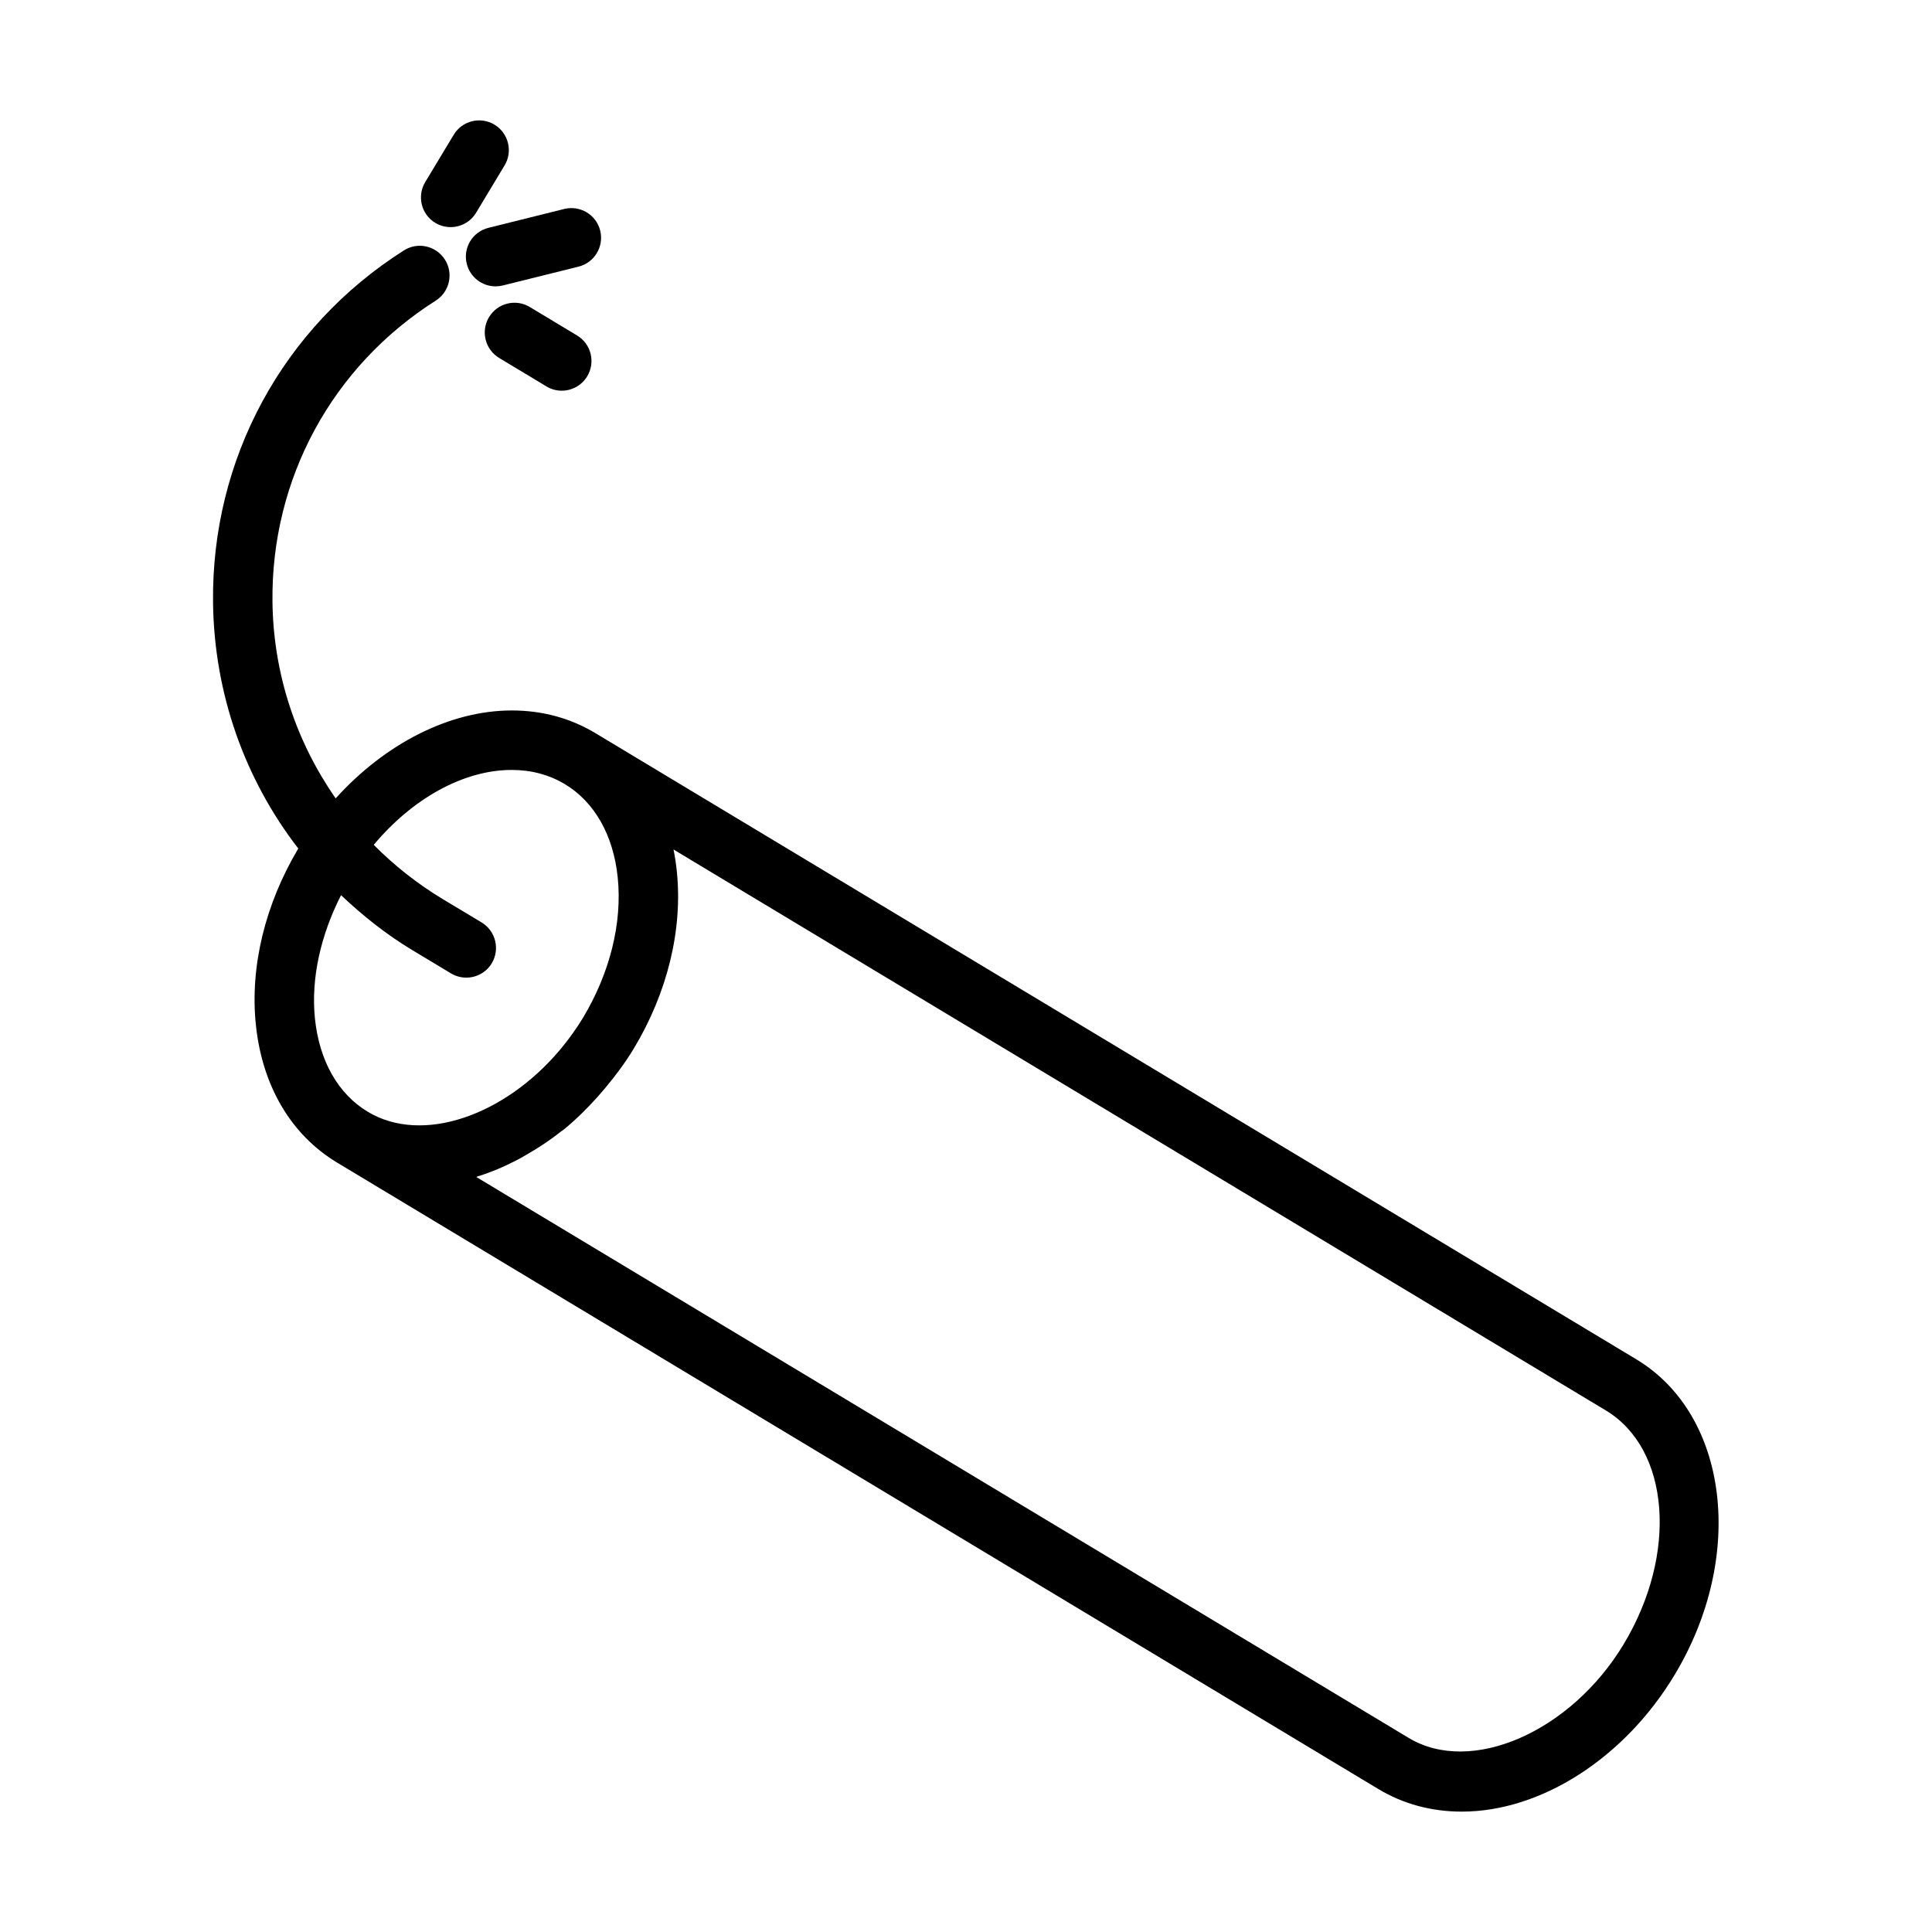 <?xml version="1.0" encoding="UTF-8"?>
<!-- Uploaded to: ICON Repo, www.svgrepo.com, Generator: ICON Repo Mixer Tools -->
<svg fill="#000000" width="800px" height="800px" version="1.1" viewBox="144 144 512 512" xmlns="http://www.w3.org/2000/svg">
 <g>
  <path d="m577.67 504.25-275.85-165.94c-6.644-4-14.105-6.031-22.199-6.031-16.5 0-33.629 8.863-46.664 23.301-10.469-15.035-16.516-32.969-16.75-52.066-0.398-32.555 15.785-62.406 43.277-79.852 3.668-2.332 4.754-7.195 2.426-10.863-2.348-3.684-7.215-4.769-10.867-2.438-32.133 20.387-51.043 55.293-50.586 93.328 0.301 24.152 8.406 46.809 22.594 65.18-8.801 14.77-12.816 31.301-11.258 46.586 1.652 16.281 9.32 29.285 21.555 36.652l275.85 165.96c6.644 4 14.105 6.031 22.199 6.031 21.02 0 43.156-14.219 56.395-36.242 18.879-31.375 14.328-68.863-10.121-83.602zm-343.29-123.02c5.715 5.398 11.918 10.375 18.863 14.547l10.281 6.188c1.273 0.754 2.66 1.117 4.047 1.117 2.676 0 5.273-1.355 6.754-3.809 2.234-3.731 1.023-8.566-2.691-10.816l-10.281-6.172c-6.785-4.094-12.895-8.941-18.309-14.391 10.25-12.266 23.789-19.852 36.559-19.852 5.195 0 9.918 1.273 14.09 3.762 7.887 4.754 12.863 13.539 14.012 24.75 1.227 12.059-2.062 25.27-9.242 37.234-1.668 2.754-3.527 5.32-5.496 7.746-0.219 0.285-0.457 0.535-0.691 0.82-14.609 17.285-36.336 24.984-50.805 16.281-7.887-4.738-12.863-13.523-14.012-24.734-1.074-10.582 1.492-21.98 6.922-32.672zm339.91 198.5c-13.934 23.16-40.352 34.855-56.992 24.828l-247.07-148.64c0.156-0.047 0.301-0.141 0.441-0.188 3.527-1.086 7.008-2.582 10.406-4.344 0.789-0.41 1.559-0.867 2.332-1.309 3.164-1.812 6.25-3.824 9.211-6.172 0.285-0.219 0.582-0.395 0.867-0.629 3.133-2.566 6.078-5.481 8.879-8.598 0.676-0.754 1.324-1.512 1.969-2.281 2.738-3.273 5.336-6.723 7.606-10.484 8.941-14.848 13.004-31.52 11.43-46.949-0.203-1.984-0.488-3.938-0.883-5.84l247.05 148.64c17.02 10.227 19.16 38.031 4.754 61.965z"/>
  <path d="m296.94 232.91-12.547-7.555c-3.715-2.238-8.551-1.039-10.801 2.691-2.234 3.731-1.039 8.562 2.691 10.816l12.531 7.543c1.273 0.77 2.66 1.133 4.047 1.133 2.66 0 5.273-1.355 6.754-3.809 2.254-3.75 1.039-8.582-2.676-10.82z"/>
  <path d="m259.37 203.07c1.273 0.754 2.66 1.117 4.047 1.117 2.66 0 5.273-1.355 6.754-3.809l7.543-12.531c2.25-3.731 1.039-8.566-2.676-10.816-3.731-2.234-8.566-1.039-10.801 2.691l-7.559 12.551c-2.234 3.715-1.023 8.562 2.691 10.797z"/>
  <path d="m267.7 213.92c0.898 3.59 4.109 5.969 7.637 5.969 0.629 0 1.273-0.078 1.906-0.234l20.074-4.992c4.219-1.055 6.785-5.32 5.746-9.539-1.039-4.234-5.352-6.785-9.539-5.746l-20.094 5.004c-4.223 1.055-6.789 5.32-5.731 9.539z"/>
 </g>
</svg>